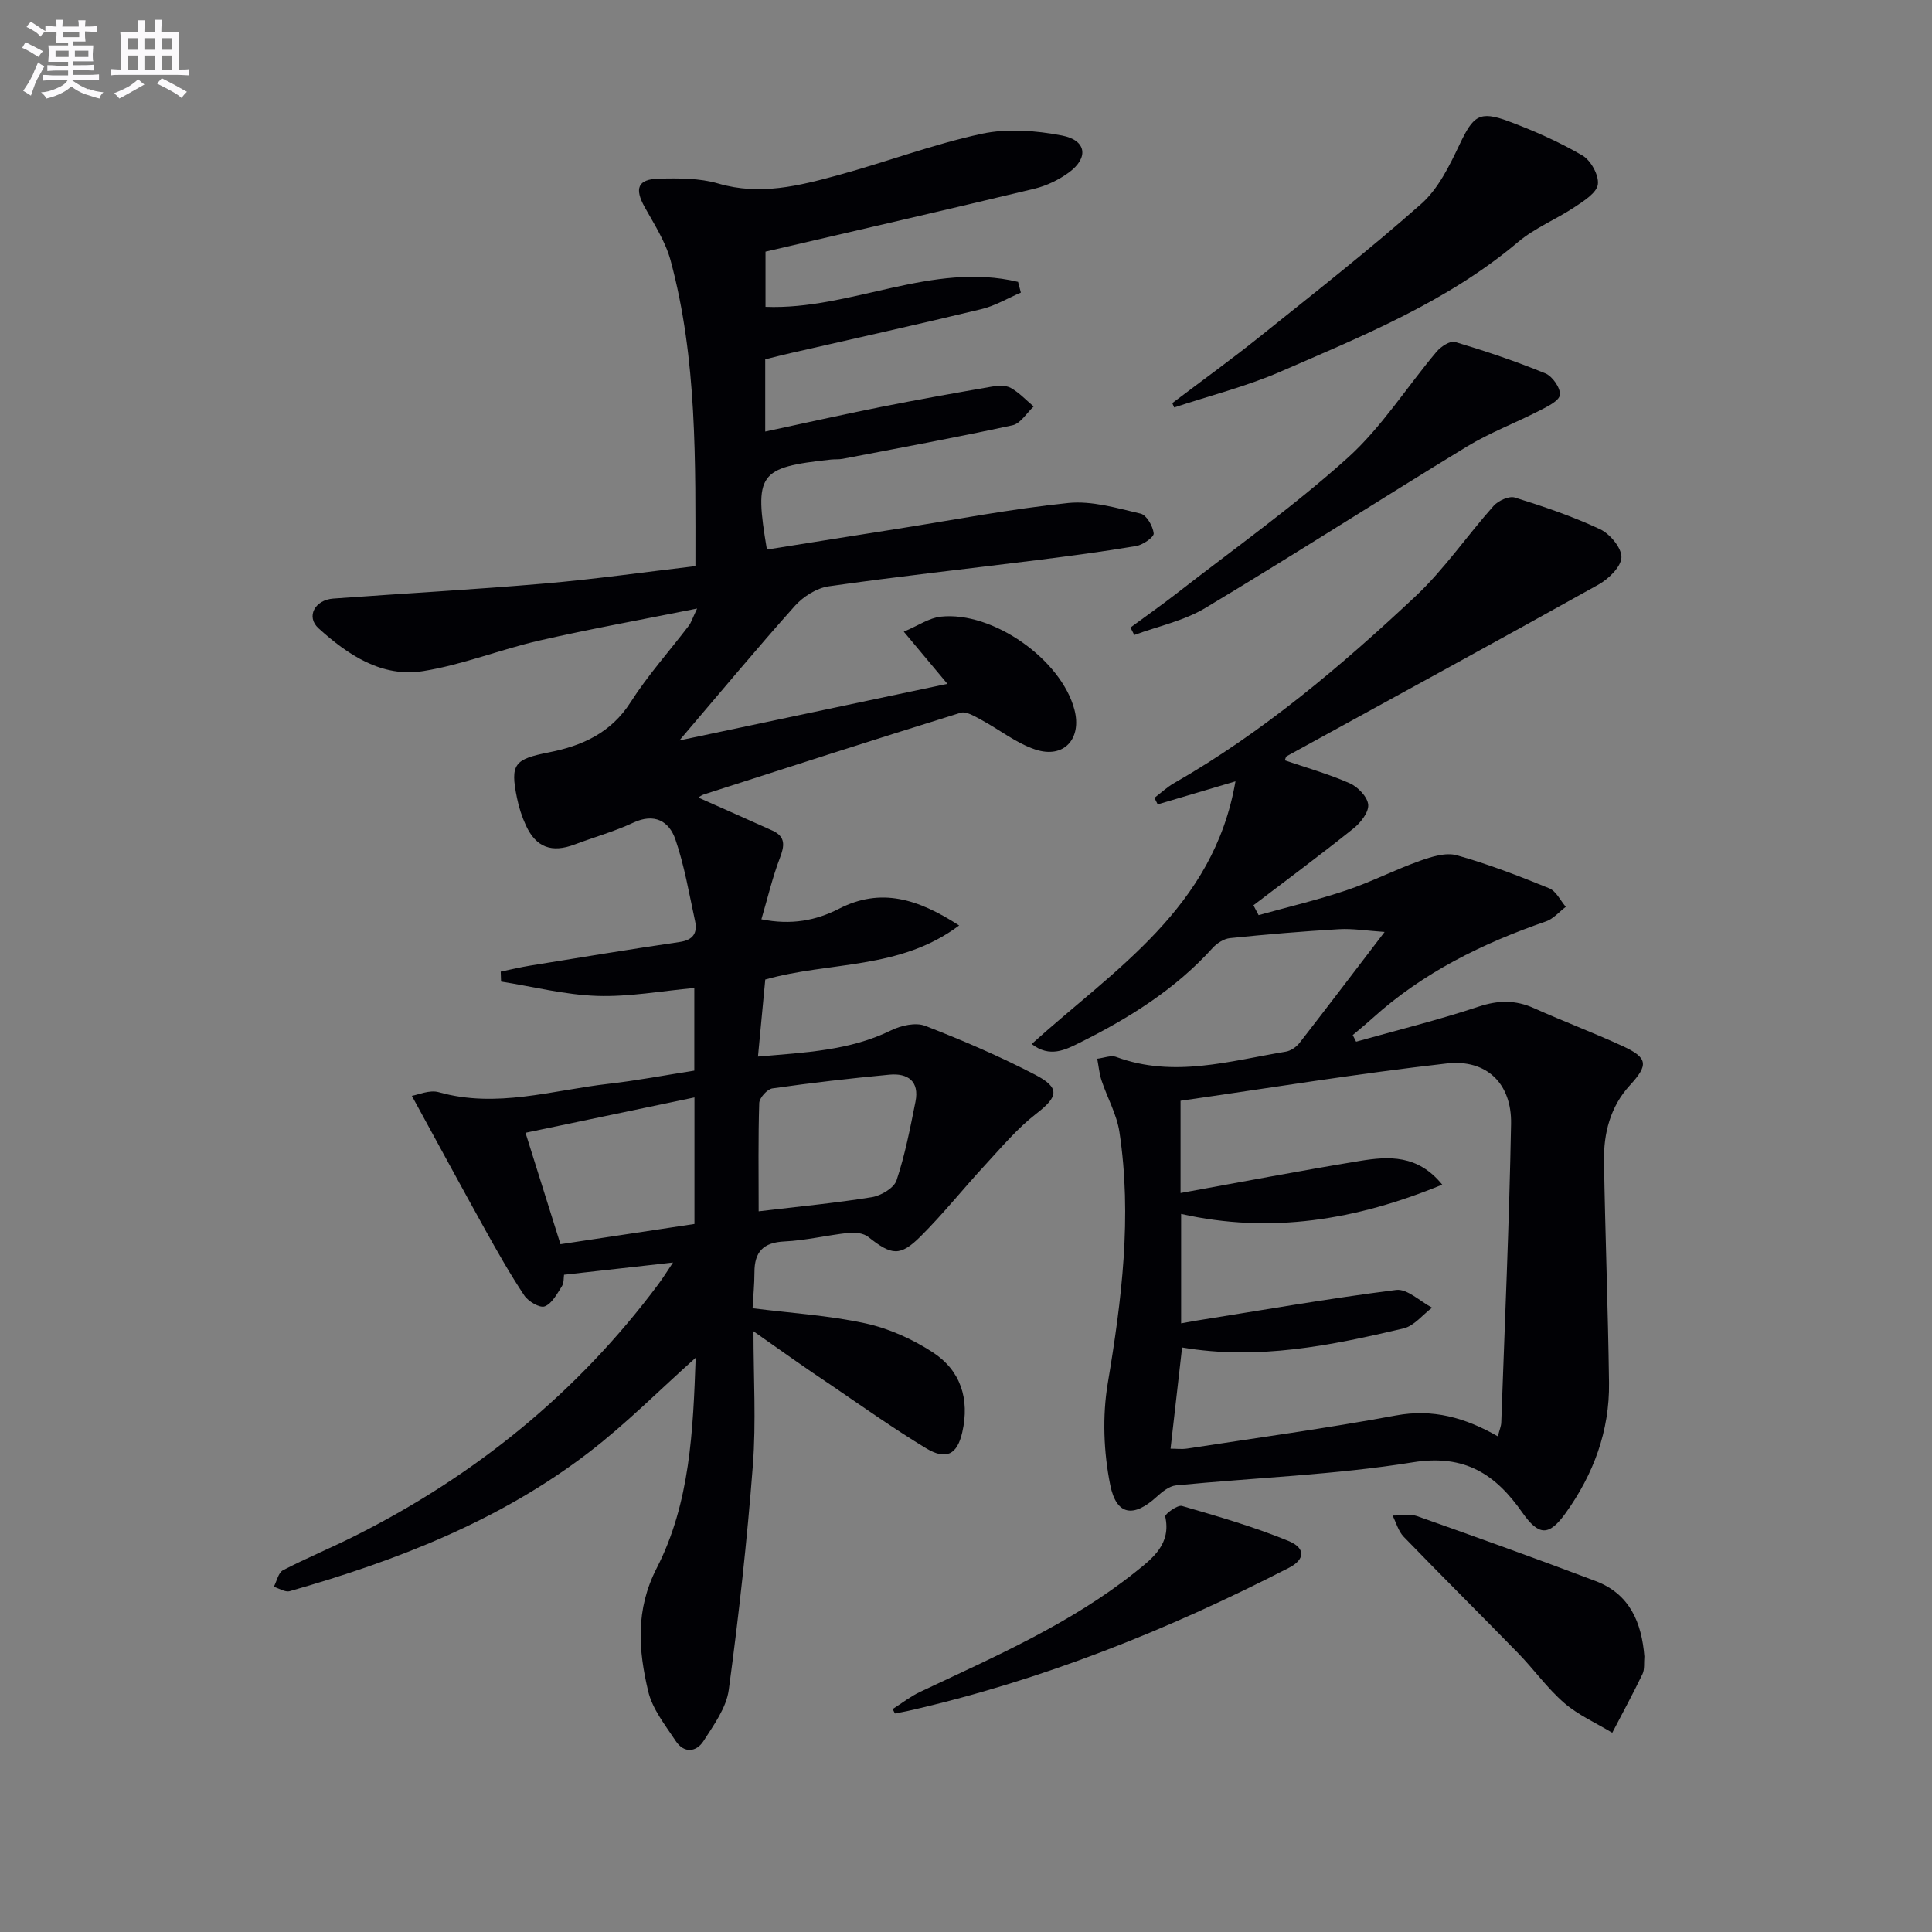 <svg enable-background="new 0 0 400 400" viewBox="0 0 400 400" xmlns="http://www.w3.org/2000/svg"><rect x="0" y="0" width="400" height="400" fill="#808080" stroke="none"/><g fill="#010105"><path d="m156 275.63c0 9.65.56 18.75-.13 27.76-1.19 15.54-2.9 31.05-4.99 46.49-.5 3.7-3.09 7.25-5.21 10.56-1.51 2.36-4.05 2.59-5.75.04-2.18-3.29-4.85-6.63-5.72-10.32-2.02-8.53-2.69-16.82 1.77-25.51 6.93-13.5 7.53-28.61 8.06-43.54-7.5 6.7-14.37 13.64-22.05 19.54-18.46 14.19-39.81 22.46-61.99 28.78-.94.27-2.2-.57-3.3-.9.62-1.17.93-2.92 1.9-3.43 4.86-2.53 9.94-4.62 14.84-7.08 24.96-12.51 46.1-29.65 62.84-52.09 1.05-1.41 1.97-2.91 3.07-4.54-7.68.86-14.9 1.67-22.56 2.53-.1.61 0 1.68-.45 2.39-1 1.56-2.04 3.58-3.55 4.16-1.01.39-3.4-1.01-4.22-2.24-2.95-4.42-5.57-9.07-8.16-13.72-4.97-8.93-9.82-17.93-15.13-27.63 1.27-.2 3.66-1.3 5.59-.75 11.93 3.37 23.42-.4 35.05-1.73 5.9-.67 11.76-1.79 17.84-2.74 0-5.82 0-11.44 0-17.11-6.76.61-13.46 1.86-20.12 1.64s-13.26-1.92-19.89-2.97c-.02-.69-.04-1.37-.07-2.06 2.05-.42 4.09-.92 6.15-1.25 10.29-1.67 20.58-3.37 30.89-4.88 2.88-.42 3.73-1.92 3.18-4.42-1.23-5.64-2.19-11.4-4.06-16.83-1.3-3.75-4.32-5.51-8.72-3.45-3.89 1.82-8.09 2.99-12.13 4.51-4.74 1.79-7.98.63-10.09-3.93-.83-1.8-1.46-3.74-1.85-5.68-1.46-7.09-.53-8.05 6.65-9.47 6.8-1.34 12.8-4 16.86-10.36 3.56-5.58 8.04-10.58 12.07-15.87.47-.61.69-1.4 1.71-3.54-11.67 2.34-22.23 4.24-32.67 6.63-8.07 1.85-15.89 5.01-24.03 6.32-8.57 1.38-15.62-3.36-21.68-8.86-2.64-2.39-.77-5.87 3.03-6.15 14.59-1.07 29.2-1.86 43.77-3.12 10.36-.89 20.68-2.36 31.23-3.6 0-21.81.38-42.79-5.13-63.25-1.05-3.9-3.38-7.5-5.38-11.09-2.13-3.83-1.46-5.77 2.9-5.88 4.12-.11 8.46-.13 12.35 1.01 8.64 2.53 16.76.46 24.89-1.76 9.92-2.71 19.61-6.38 29.64-8.54 5.3-1.14 11.23-.68 16.63.36 5.09.98 5.56 4.62 1.42 7.65-2.08 1.52-4.6 2.74-7.1 3.35-18.38 4.42-36.81 8.64-55.71 13.04v11.43c17.7.68 34.46-9.43 52.29-5.17.19.74.39 1.48.58 2.22-2.73 1.17-5.35 2.75-8.19 3.43-13.06 3.15-26.18 6.05-39.28 9.05-1.76.4-3.51.85-5.46 1.33v14.96c8.22-1.76 16.05-3.52 23.93-5.09 7.65-1.52 15.33-2.89 23.02-4.22 1.27-.22 2.86-.3 3.9.28 1.75.98 3.17 2.53 4.73 3.84-1.45 1.34-2.71 3.53-4.38 3.89-11.66 2.53-23.41 4.69-35.13 6.94-.81.16-1.67.07-2.49.16-14.99 1.63-15.88 2.85-13.23 18.63 8.97-1.43 17.95-2.87 26.93-4.28 11.81-1.86 23.58-4.14 35.45-5.36 4.89-.5 10.07 1.05 14.99 2.2 1.23.29 2.55 2.59 2.71 4.09.08.77-2.21 2.37-3.6 2.61-6.86 1.17-13.77 2.07-20.68 2.94-14.34 1.8-28.7 3.36-43 5.41-2.5.36-5.26 2.11-6.99 4.03-7.84 8.77-15.36 17.83-23.93 27.88 19.32-4.08 37.21-7.86 55.49-11.72-3.02-3.62-5.65-6.76-9.03-10.8 3.02-1.27 5.27-2.86 7.67-3.11 10.78-1.15 24.94 8.89 27.66 19.26 1.58 6.03-2.18 10.21-8.09 8.25-3.98-1.32-7.45-4.13-11.21-6.15-1.33-.71-3.1-1.82-4.27-1.46-17.74 5.5-35.41 11.2-53.09 16.89-.69.22-1.28.74-1.18.68 4.99 2.22 10.16 4.5 15.3 6.82 2.82 1.28 2.51 3.19 1.53 5.75-1.52 3.98-2.49 8.17-3.8 12.62 6.17 1.24 11.28.27 16.08-2.19 8.64-4.42 16.29-2.08 24.86 3.47-12.35 9.26-26.8 7.4-40.14 11.19-.46 4.87-.95 10.07-1.51 15.95 9.83-.86 19-1.22 27.59-5.44 2.04-1 5.05-1.68 7.01-.93 7.73 2.99 15.38 6.29 22.73 10.1 5.31 2.75 4.84 4.58.27 8.11-3.89 3.01-7.13 6.88-10.49 10.52-4.52 4.88-8.67 10.11-13.37 14.8-4.32 4.32-6.08 4.01-10.92.17-.97-.77-2.72-.97-4.04-.83-4.45.48-8.85 1.57-13.3 1.78-4.4.21-6.21 2.16-6.21 6.38 0 2.45-.25 4.9-.39 7.45 7.95 1 15.77 1.48 23.33 3.12 4.88 1.06 9.76 3.26 13.96 5.99 5.81 3.77 7.69 9.68 6.13 16.56-1.04 4.58-3.28 5.87-7.54 3.29-6.68-4.05-13.07-8.57-19.53-12.98-5.33-3.53-10.55-7.27-16.16-11.21zm-39.96-18.03c9.66-1.46 18.61-2.81 27.74-4.19 0-8.7 0-17.28 0-26.2-11.7 2.45-23.13 4.84-34.98 7.32 2.52 8.01 4.88 15.54 7.24 23.07zm41.03-6.81c8.34-1 15.93-1.71 23.44-2.93 1.9-.31 4.58-1.89 5.11-3.48 1.76-5.28 2.82-10.81 3.92-16.29.85-4.24-1.59-5.95-5.41-5.59-8.09.76-16.17 1.69-24.21 2.84-1.07.15-2.69 1.95-2.73 3.04-.23 7.28-.12 14.58-.12 22.41z"/><path d="m286.67 192.95c-3.69-.25-6.61-.74-9.48-.57-7.53.44-15.05 1.08-22.54 1.85-1.28.13-2.72 1.07-3.61 2.06-7.73 8.55-17.3 14.51-27.48 19.58-2.98 1.48-6.22 3.19-9.96.28 17.12-15.48 37.67-28.13 42.19-54.38-6.18 1.83-11.14 3.3-16.1 4.77-.23-.45-.45-.9-.68-1.35 1.34-1.02 2.59-2.2 4.03-3.03 18.47-10.58 34.61-24.24 50.03-38.71 5.97-5.61 10.67-12.55 16.16-18.71.97-1.09 3.21-2.11 4.41-1.73 5.99 1.87 11.97 3.9 17.64 6.56 2.05.96 4.48 3.88 4.42 5.82-.07 1.96-2.65 4.47-4.75 5.64-21.44 11.96-43.01 23.7-64.53 35.52-.23.13-.28.57-.41.87 4.5 1.54 9.11 2.84 13.44 4.75 1.68.74 3.67 2.8 3.82 4.42.15 1.56-1.56 3.74-3.03 4.92-6.8 5.45-13.8 10.64-20.73 15.92.36.68.71 1.36 1.07 2.04 6.05-1.68 12.19-3.13 18.14-5.13 5.18-1.74 10.09-4.27 15.25-6.11 2.42-.86 5.38-1.79 7.66-1.15 6.51 1.82 12.86 4.29 19.13 6.84 1.42.58 2.3 2.52 3.42 3.83-1.36 1.03-2.58 2.49-4.11 3.02-13.16 4.55-25.46 10.59-35.89 20.02-1.33 1.21-2.74 2.34-4.11 3.51.23.46.47.91.7 1.37 8.46-2.38 17.01-4.48 25.34-7.25 4.08-1.36 7.64-1.42 11.51.32 6.06 2.72 12.29 5.06 18.33 7.84 5.29 2.43 5.35 3.93 1.48 8.14-4.03 4.39-5.43 9.9-5.34 15.67.25 15.3.84 30.6 1.04 45.91.13 9.96-3.22 18.95-9 26.99-3.46 4.81-5.55 4.71-8.96-.15-5.52-7.88-11.87-12.12-22.63-10.39-16.18 2.61-32.69 3.18-49.05 4.78-1.41.14-2.88 1.33-4.01 2.36-4.74 4.33-8.33 3.95-9.62-2.45-1.37-6.8-1.65-14.21-.51-21.04 2.9-17.3 5.05-34.54 2.42-52.01-.55-3.66-2.51-7.09-3.7-10.67-.48-1.45-.61-3.01-.9-4.52 1.32-.15 2.82-.78 3.93-.37 11.88 4.39 23.48.83 35.12-1.1 1.02-.17 2.16-.96 2.82-1.79 5.61-7.21 11.11-14.47 17.63-22.99zm-41.93 86.03c-.81 7.11-1.59 13.94-2.39 20.95 1.16 0 2.33.15 3.44-.02 14.41-2.22 28.87-4.19 43.2-6.85 7.65-1.42 14.33.43 21.12 4.32.34-1.33.68-2.08.71-2.85.73-20.61 1.65-41.22 2.03-61.84.16-8.31-5.02-13.45-13.33-12.51-18.4 2.08-36.69 5.08-55.1 7.72v19.1c12.44-2.25 24.78-4.62 37.18-6.65 5.9-.96 11.94-1.33 17 4.92-17.86 7.36-35.56 10.23-54.06 6.06v22.66c1.21-.22 2-.38 2.8-.51 13.9-2.21 27.77-4.65 41.72-6.41 2.29-.29 4.95 2.37 7.44 3.67-1.96 1.47-3.72 3.77-5.9 4.29-15.03 3.55-30.15 6.63-45.86 3.95z"/><path d="m242.71 83.46c6.02-4.56 12.15-8.98 18.04-13.7 11.28-9.04 22.68-17.97 33.5-27.55 3.53-3.12 5.85-7.9 7.94-12.3 2.82-5.93 4.08-7.06 10.15-4.8 5.25 1.96 10.44 4.26 15.27 7.07 1.75 1.02 3.45 4.09 3.21 5.98-.22 1.76-2.89 3.43-4.78 4.69-3.84 2.56-8.29 4.34-11.78 7.29-14.59 12.3-32 19.35-49.16 26.81-7.07 3.07-14.65 4.97-22 7.41-.13-.3-.26-.6-.39-.9z"/><path d="m234.05 129.92c3.17-2.33 6.39-4.6 9.5-7.01 11.9-9.27 24.26-18.03 35.44-28.09 7.05-6.34 12.27-14.69 18.45-22.02.89-1.05 2.81-2.31 3.82-2 6.31 1.89 12.58 4 18.68 6.5 1.47.6 3.17 3.04 3.02 4.45-.13 1.24-2.6 2.43-4.22 3.26-4.97 2.56-10.27 4.55-15.02 7.44-18.13 11.04-35.99 22.52-54.2 33.44-4.42 2.65-9.76 3.76-14.68 5.58-.28-.52-.53-1.03-.79-1.55z"/><path d="m340.45 342.95c-.12 1.35.08 2.66-.39 3.65-1.98 4.1-4.15 8.11-6.26 12.15-3.35-2.02-7.03-3.65-9.95-6.17-3.49-3.02-6.23-6.9-9.47-10.24-7.88-8.09-15.9-16.04-23.75-24.16-1.11-1.14-1.56-2.92-2.31-4.4 1.69.01 3.55-.42 5.05.11 12.37 4.37 24.71 8.81 36.98 13.45 7.16 2.7 9.55 8.72 10.1 15.61z"/><path d="m184.82 353.84c1.88-1.19 3.65-2.59 5.65-3.54 15.45-7.3 31.18-14.11 44.66-24.88 3.54-2.83 7.38-5.76 6.12-11.44-.11-.5 2.55-2.46 3.47-2.19 7.43 2.16 14.91 4.31 22.05 7.25 3.64 1.5 3.37 3.87.12 5.54-25.16 12.93-51.25 23.37-78.91 29.65-.89.2-1.8.35-2.7.53-.15-.3-.31-.61-.46-.92z"/></g><path d="m6.8 9.5c.6.3 1.3.7 2.1 1.1-.4.4-.7.8-.9 1.2-.7-.4-1.3-.8-1.8-1.1s-1.1-.6-1.6-.8c.2-.4.5-.8.7-1.2.4.2.8.5 1.5.8zm.9 6.9c-.3.6-.5 1.1-.7 1.7s-.4 1.1-.6 1.7c-.6-.4-1.1-.7-1.6-1 .7-1 1.2-1.8 1.5-2.4.3-.5.6-1.1.8-1.7.3-.6.5-1.2.8-1.8.3.3.8.6 1.3.8-.7 1.3-1.2 2.2-1.5 2.7zm.1-11c.4.3 1 .7 1.7 1.1-.5.2-.8.6-1.1 1.1-.5-.6-1-1-1.4-1.2s-.9-.6-1.5-.8c.2-.4.5-.7.9-1.1.5.3.9.6 1.4.9zm10.5 13c1 .4 2 .6 3.1.7-.4.4-.7.8-.8 1.3-.9-.2-1.9-.6-3-.9-1-.4-2-.9-2.8-1.6-.5.4-1.1.9-1.9 1.3s-1.9.9-3.3 1.2c-.1-.3-.5-.8-1.1-1.3 1 0 2.1-.3 3.2-.8 1.2-.5 1.9-1 2.3-1.7h-3.2c-.4 0-1 0-2 .1v-1.2c1 0 1.7.1 2 .1h3.3v-1h-2.3c-.2 0-.9 0-2 .1v-1.2c1.2 0 1.9.1 2 .1h2.3v-.8h-4.1c0-.7.1-1.2.1-1.6 0-.5 0-1.1-.1-1.8h4.1v-.6h-2.5c0-.6.1-1.1.1-1.6v-.6h-.5c-.4 0-1 0-1.8.1v-1.3c1.2 0 1.9.1 2.1.1h.2c0-.3 0-.8-.1-1.4h1.4c0 .6-.1 1-.1 1.4h3.4c0-.4 0-.8-.1-1.3h1.5c0 .4-.1.9-.1 1.3.7 0 1.5 0 2.5-.1v1.2c-1 0-1.8-.1-2.5-.1v.6c0 .3 0 .8.1 1.5h-2.5v.8h4.1c0 .7-.1 1.3-.1 1.8s0 1 .1 1.5h-4.1v.8h1.4c.8 0 1.8 0 2.9-.1v1.2c-1 0-1.9-.1-2.8-.1h-1.5v1h3.2c.3 0 1 0 2.1-.1v1.2c-1.1 0-1.8-.1-2.1-.1h-3.4l-.1.1c1.4 1 2.4 1.5 3.4 1.9zm-4.1-6.6v-1.3h-2.7v1.3zm2.2-4.1v-1.1h-3.4v1.1zm1.9 4.1v-1.3h-2.8v1.3z" fill="#fbfafc"/><path d="m37 6.7v2.3 5.4c1 0 1.8 0 2.2-.1v1.3c-.6 0-1.5-.1-2.5-.1h-11.9c-.7 0-1.3 0-1.8.1v-1.3c.5 0 1.1.1 2 .1v-5.2c0-1 0-1.8-.1-2.5h3.7c0-1.3 0-2.1-.1-2.5h1.5c0 .4-.1 1.3-.1 2.5h2.2c0-1.2 0-2.1-.1-2.6h1.5c0 .4-.1 1.3-.1 2.6zm-12.3 13.7c-.3-.4-.7-.8-1.1-1.1 1.1-.4 2.1-.9 2.9-1.3.8-.5 1.5-1 2.1-1.6.4.4.9.8 1.3 1.1-2.5 1.4-4.2 2.4-5.2 2.9zm3.9-10.1v-2.4h-2.2v2.4zm0 4.1v-2.9h-2.2v2.9zm3.5-4.1v-2.4h-2.2v2.4zm0 4.1v-2.9h-2.2v2.9zm.4 2.9 1-1.1c.6.3 1.4.7 2.5 1.3s2 1.1 2.7 1.5c-.4.4-.8.8-1.1 1.3-.8-.8-2.5-1.7-5.1-3zm3.1-7v-2.4h-2.1v2.4zm0 4.1v-2.9h-2.1v2.9z" fill="#fbfafc"/></svg>